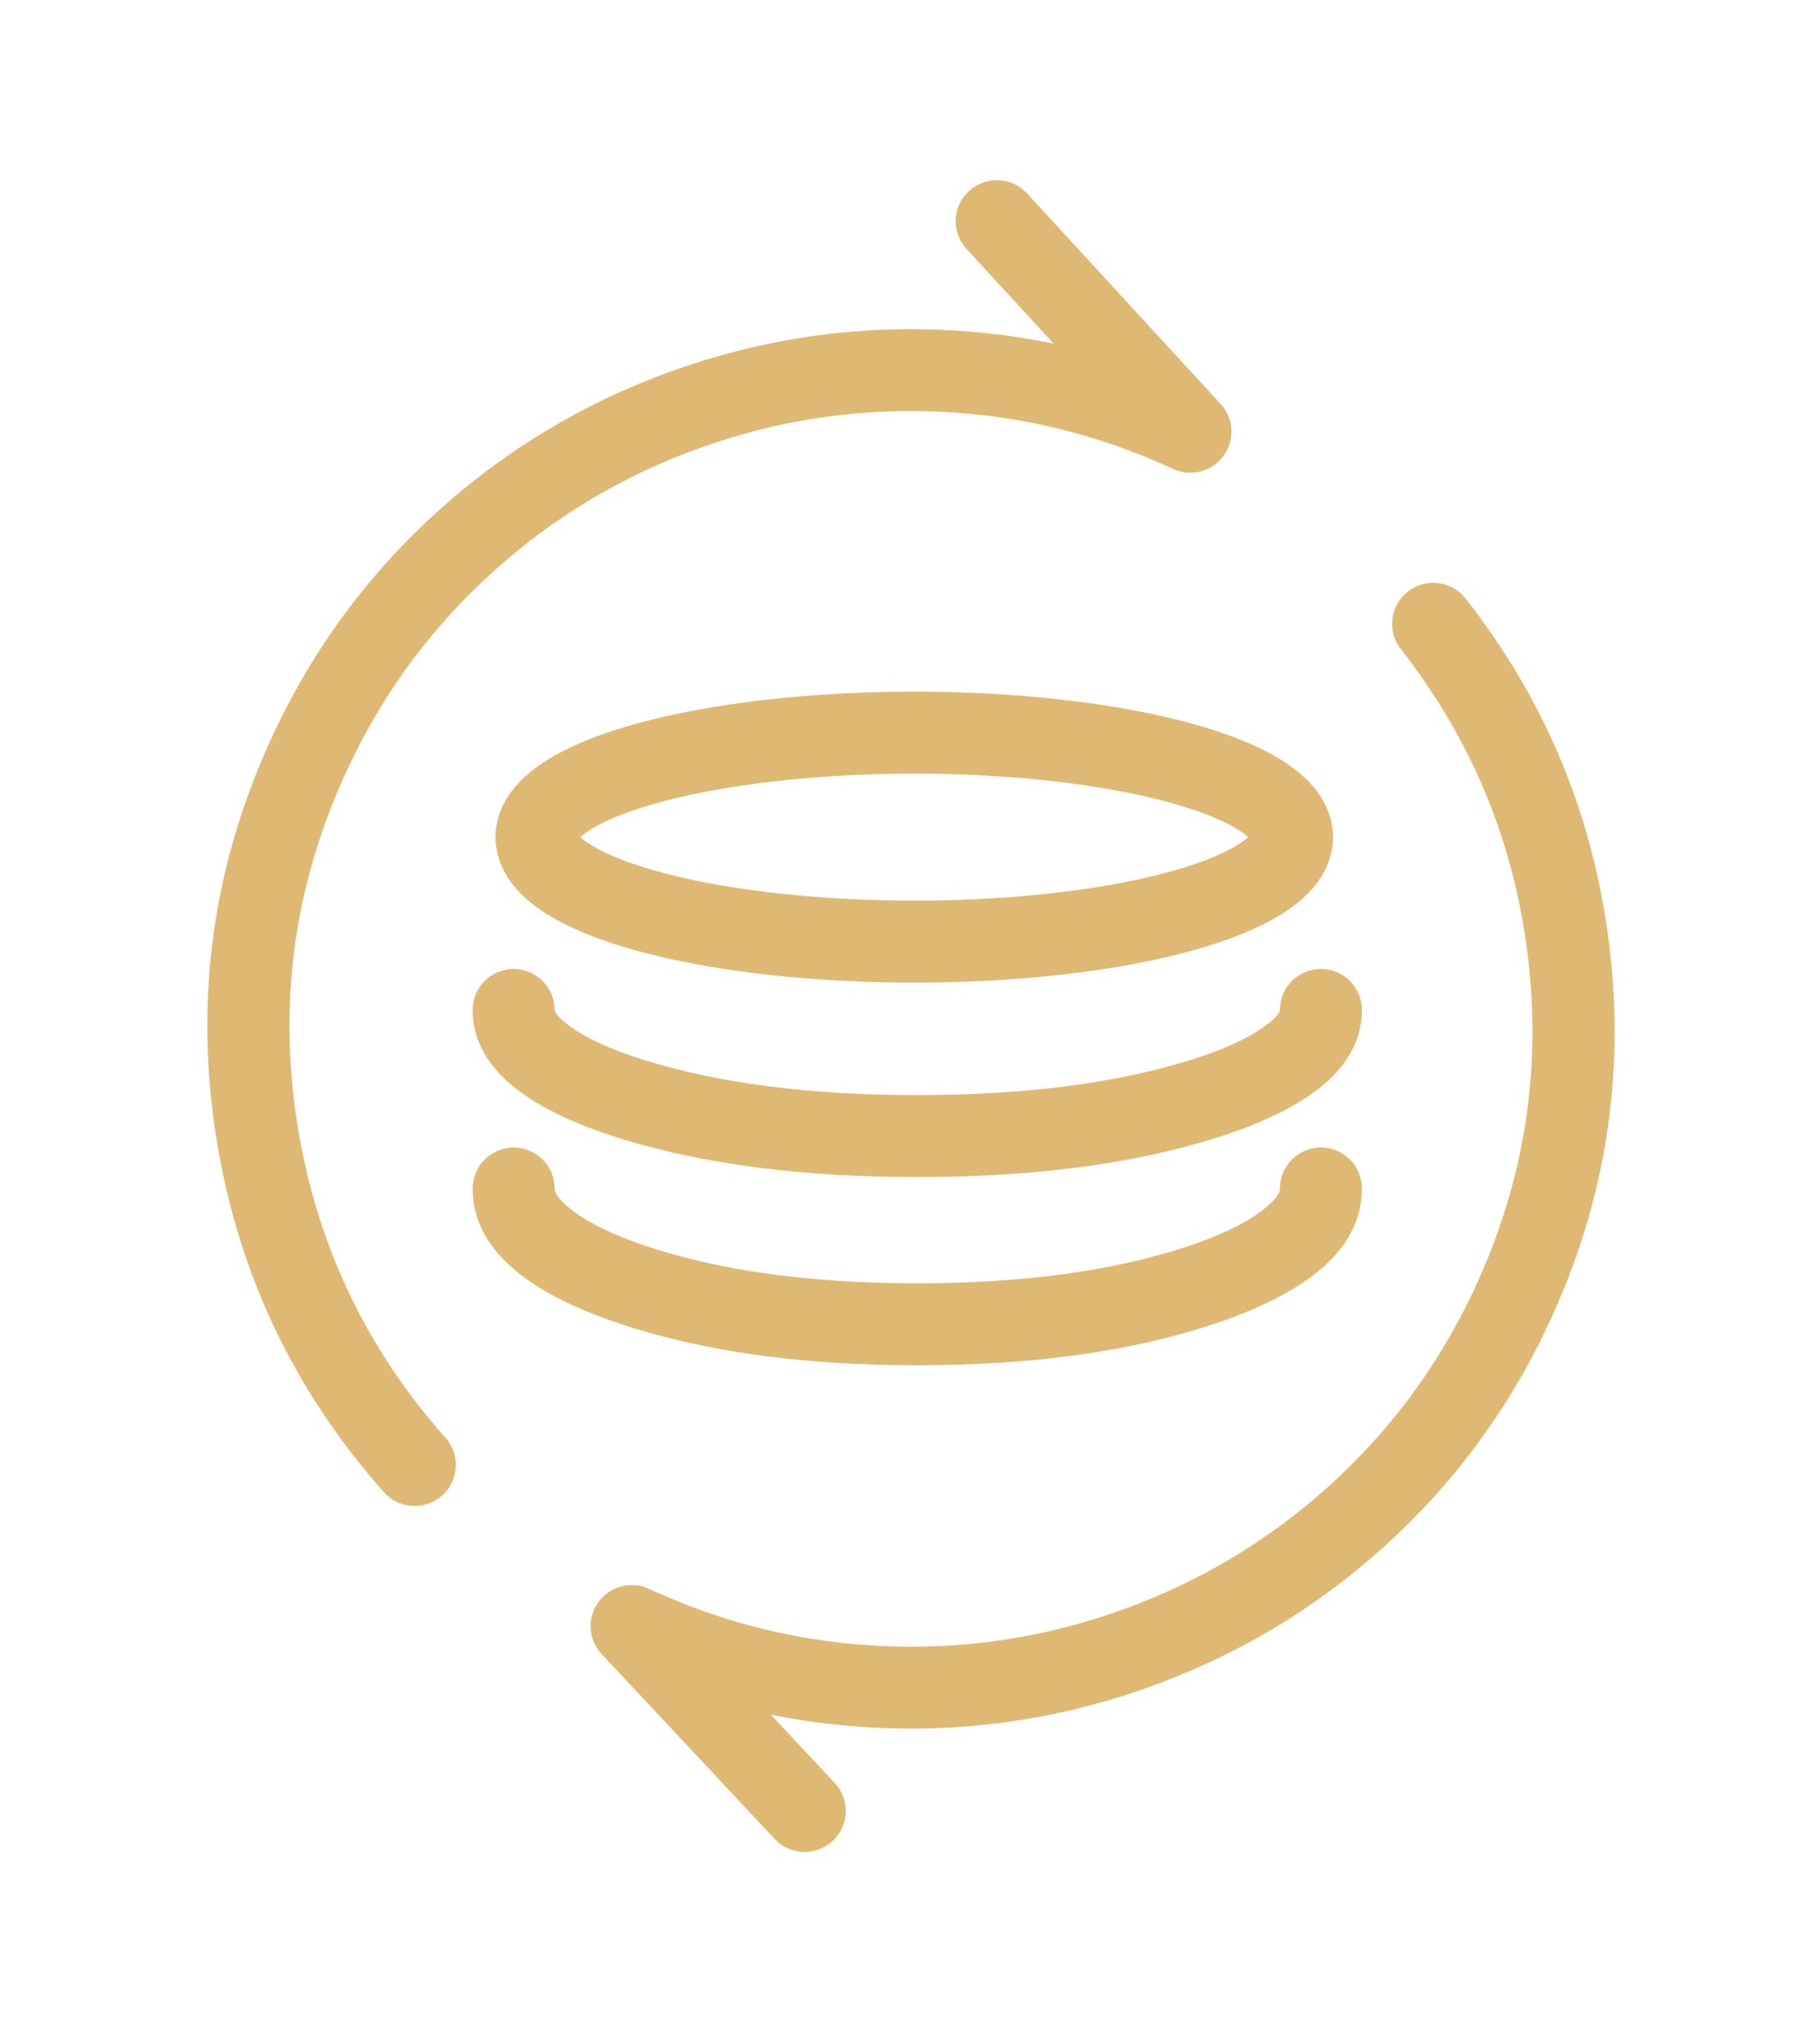 <svg xmlns="http://www.w3.org/2000/svg" xmlns:xlink="http://www.w3.org/1999/xlink" fill="none" version="1.1" width="55.329" height="62.314" viewBox="0 0 55.329 62.314"><g><g><g><g><ellipse cx="27.886" cy="25.525" rx="11.524" ry="3.186" fill-opacity="0" stroke-opacity="1" stroke="#DFB974" fill="none" stroke-width="2.5"/></g><g><path d="M14.417,30.794Q14.417,30.733,14.423,30.672Q14.429,30.611,14.441,30.551Q14.453,30.49,14.471,30.432Q14.488,30.373,14.512,30.316Q14.535,30.259,14.564,30.205Q14.593,30.151,14.627,30.1Q14.662,30.049,14.701,30.001Q14.74,29.954,14.783,29.91Q14.826,29.867,14.874,29.828Q14.921,29.789,14.972,29.755Q15.023,29.721,15.078,29.692Q15.132,29.663,15.188,29.64Q15.245,29.616,15.304,29.598Q15.363,29.58,15.423,29.568Q15.483,29.556,15.544,29.55Q15.605,29.544,15.667,29.544Q15.728,29.544,15.789,29.55Q15.85,29.556,15.911,29.568Q15.971,29.58,16.03,29.598Q16.088,29.616,16.145,29.64Q16.202,29.663,16.256,29.692Q16.31,29.721,16.361,29.755Q16.412,29.789,16.46,29.828Q16.507,29.867,16.551,29.91Q16.594,29.954,16.633,30.001Q16.672,30.049,16.706,30.1Q16.74,30.151,16.769,30.205Q16.798,30.259,16.822,30.316Q16.845,30.373,16.863,30.432Q16.881,30.49,16.893,30.551Q16.905,30.611,16.911,30.672Q16.917,30.733,16.917,30.794Q16.917,30.946,17.377,31.285Q18.142,31.85,19.645,32.319Q23.069,33.389,27.978,33.389Q32.887,33.389,36.311,32.319Q37.815,31.85,38.58,31.285Q39.039,30.946,39.04,30.795L39.04,30.794Q39.04,30.733,39.046,30.672Q39.052,30.611,39.064,30.551Q39.076,30.49,39.094,30.432Q39.111,30.373,39.135,30.316Q39.158,30.259,39.187,30.205Q39.216,30.151,39.25,30.1Q39.285,30.049,39.324,30.001Q39.363,29.954,39.406,29.91Q39.449,29.867,39.497,29.828Q39.544,29.789,39.595,29.755Q39.646,29.721,39.701,29.692Q39.755,29.663,39.811,29.64Q39.868,29.616,39.927,29.598Q39.986,29.58,40.046,29.568Q40.106,29.556,40.167,29.55Q40.228,29.544,40.29,29.544Q40.351,29.544,40.412,29.55Q40.473,29.556,40.534,29.568Q40.594,29.58,40.653,29.598Q40.711,29.616,40.768,29.64Q40.825,29.663,40.879,29.692Q40.933,29.721,40.984,29.755Q41.035,29.789,41.083,29.828Q41.13,29.867,41.174,29.91Q41.217,29.954,41.256,30.001Q41.295,30.049,41.329,30.1Q41.363,30.151,41.392,30.205Q41.421,30.259,41.445,30.316Q41.468,30.373,41.486,30.432Q41.504,30.49,41.516,30.551Q41.528,30.611,41.534,30.672Q41.54,30.733,41.54,30.794Q41.54,33.306,37.056,34.706Q33.269,35.889,27.978,35.889Q22.688,35.889,18.9,34.706Q14.417,33.306,14.417,30.794Z" fill-rule="evenodd" fill="#DFB974" fill-opacity="1"/></g><g><path d="M14.417,36.238Q14.417,36.177,14.423,36.115Q14.429,36.054,14.441,35.994Q14.453,35.934,14.471,35.875Q14.488,35.816,14.512,35.76Q14.535,35.703,14.564,35.649Q14.593,35.595,14.627,35.544Q14.662,35.492,14.701,35.445Q14.74,35.398,14.783,35.354Q14.826,35.311,14.874,35.272Q14.921,35.233,14.972,35.199Q15.023,35.165,15.078,35.136Q15.132,35.107,15.188,35.083Q15.245,35.06,15.304,35.042Q15.363,35.024,15.423,35.012Q15.483,35,15.544,34.994Q15.605,34.988,15.667,34.988Q15.728,34.988,15.789,34.994Q15.85,35,15.911,35.012Q15.971,35.024,16.03,35.042Q16.088,35.06,16.145,35.083Q16.202,35.107,16.256,35.136Q16.31,35.165,16.361,35.199Q16.412,35.233,16.46,35.272Q16.507,35.311,16.551,35.354Q16.594,35.398,16.633,35.445Q16.672,35.492,16.706,35.544Q16.74,35.595,16.769,35.649Q16.798,35.703,16.822,35.76Q16.845,35.816,16.863,35.875Q16.881,35.934,16.893,35.994Q16.905,36.054,16.911,36.115Q16.917,36.177,16.917,36.238Q16.917,36.477,17.412,36.871Q18.175,37.477,19.671,37.981Q23.083,39.128,27.978,39.128Q32.873,39.128,36.285,37.981Q37.782,37.477,38.544,36.871Q39.039,36.478,39.04,36.239L39.04,36.238Q39.04,36.177,39.046,36.115Q39.052,36.054,39.064,35.994Q39.076,35.934,39.094,35.875Q39.111,35.816,39.135,35.76Q39.158,35.703,39.187,35.649Q39.216,35.595,39.25,35.544Q39.285,35.492,39.324,35.445Q39.363,35.398,39.406,35.354Q39.449,35.311,39.497,35.272Q39.544,35.233,39.595,35.199Q39.646,35.165,39.701,35.136Q39.755,35.107,39.811,35.083Q39.868,35.06,39.927,35.042Q39.986,35.024,40.046,35.012Q40.106,35,40.167,34.994Q40.228,34.988,40.29,34.988Q40.351,34.988,40.412,34.994Q40.473,35,40.534,35.012Q40.594,35.024,40.653,35.042Q40.711,35.06,40.768,35.083Q40.825,35.107,40.879,35.136Q40.933,35.165,40.984,35.199Q41.035,35.233,41.083,35.272Q41.13,35.311,41.174,35.354Q41.217,35.398,41.256,35.445Q41.295,35.492,41.329,35.544Q41.363,35.595,41.392,35.649Q41.421,35.703,41.445,35.76Q41.468,35.816,41.486,35.875Q41.504,35.934,41.516,35.994Q41.528,36.054,41.534,36.115Q41.54,36.177,41.54,36.238Q41.54,38.851,37.082,40.35Q33.282,41.628,27.978,41.628Q22.674,41.628,18.874,40.35Q14.417,38.851,14.417,36.238Z" fill-rule="evenodd" fill="#DFB974" fill-opacity="1"/></g></g><g transform="matrix(0.908,0.42,-0.424,0.906,2.496,-7.993)"><path d="M40.055,3.852L31.986,0.503Q31.756,0.407,31.507,0.407Q31.455,0.407,31.403,0.412Q31.231,0.426,31.07,0.486Q30.909,0.546,30.77,0.648Q30.631,0.749,30.525,0.884Q30.419,1.019,30.353,1.178Q30.257,1.408,30.257,1.657Q30.257,1.672,30.258,1.687Q30.263,1.92,30.352,2.135Q30.399,2.249,30.467,2.351Q30.536,2.453,30.623,2.54Q30.71,2.628,30.812,2.696Q30.914,2.765,31.028,2.812L34.658,4.319Q32.916,4.727,31.24,5.434Q27.397,7.053,24.433,10.006Q21.469,12.96,19.842,16.791Q18.158,20.758,18.158,25.101Q18.158,31.572,21.748,36.934Q25.248,42.16,31.008,44.668Q31.247,44.772,31.507,44.772L31.516,44.772Q31.748,44.771,31.965,44.686Q32.079,44.641,32.183,44.574Q32.286,44.508,32.375,44.422Q32.464,44.337,32.534,44.235Q32.604,44.134,32.653,44.021Q32.757,43.783,32.757,43.522Q32.757,43.481,32.754,43.439Q32.743,43.268,32.686,43.106Q32.628,42.944,32.529,42.803Q32.43,42.662,32.297,42.554Q32.164,42.445,32.006,42.376Q26.917,40.16,23.826,35.543Q20.658,30.812,20.658,25.101Q20.658,21.267,22.144,17.768Q23.579,14.386,26.197,11.777Q28.816,9.168,32.211,7.737Q35.726,6.256,39.576,6.256Q39.668,6.256,39.76,6.243Q39.851,6.229,39.939,6.203Q40.027,6.176,40.11,6.136Q40.194,6.097,40.27,6.046Q40.347,5.995,40.415,5.933Q40.484,5.871,40.542,5.8Q40.601,5.729,40.648,5.65Q40.695,5.571,40.731,5.485Q40.754,5.429,40.772,5.37Q40.79,5.311,40.802,5.251Q40.814,5.191,40.82,5.13Q40.826,5.069,40.826,5.007Q40.826,4.946,40.82,4.885Q40.814,4.824,40.802,4.763Q40.79,4.703,40.773,4.644Q40.755,4.586,40.731,4.529Q40.708,4.472,40.679,4.418Q40.65,4.364,40.616,4.313Q40.582,4.261,40.543,4.214Q40.504,4.167,40.461,4.123Q40.417,4.08,40.37,4.041Q40.322,4.002,40.271,3.967Q40.22,3.933,40.166,3.904Q40.112,3.875,40.055,3.852Z" fill-rule="evenodd" fill="#DFB974" fill-opacity="1"/></g><g transform="matrix(0.908,0.42,-0.424,0.906,9.69,-13.419)"><path d="M42.06,57.201L42.062,57.202Q42.288,57.293,42.531,57.293L42.537,57.293Q42.629,57.293,42.721,57.279Q42.812,57.265,42.901,57.237Q42.989,57.21,43.072,57.17Q43.156,57.13,43.232,57.078Q43.309,57.026,43.377,56.964Q43.445,56.901,43.503,56.829Q43.561,56.757,43.608,56.678Q43.655,56.598,43.69,56.512Q43.781,56.287,43.781,56.043L43.781,56.033Q43.779,55.784,43.682,55.556Q43.634,55.442,43.565,55.34Q43.495,55.239,43.408,55.152Q43.32,55.066,43.217,54.998Q43.114,54.931,43,54.885L42.998,54.884L40.349,53.812Q42.055,53.405,43.696,52.713Q47.54,51.094,50.503,48.141Q53.468,45.187,55.094,41.356Q56.778,37.389,56.778,33.046Q56.778,26.926,53.542,21.759Q50.396,16.736,45.116,14.04L45.115,14.039Q44.847,13.902,44.546,13.902Q44.534,13.902,44.521,13.903Q44.337,13.906,44.161,13.963Q44.044,14.001,43.936,14.061Q43.829,14.121,43.735,14.201Q43.641,14.281,43.565,14.378Q43.489,14.474,43.433,14.584Q43.296,14.852,43.296,15.152L43.296,15.159Q43.297,15.331,43.344,15.496Q43.392,15.661,43.482,15.808Q43.572,15.954,43.698,16.071Q43.825,16.187,43.978,16.266Q48.643,18.648,51.423,23.086Q54.278,27.644,54.278,33.046Q54.278,36.88,52.793,40.379Q51.357,43.761,48.739,46.37Q46.12,48.979,42.725,50.41Q39.211,51.891,35.36,51.891Q35.267,51.891,35.175,51.904Q35.084,51.918,34.995,51.945Q34.906,51.972,34.822,52.012Q34.738,52.052,34.661,52.104Q34.584,52.156,34.516,52.219Q34.448,52.281,34.389,52.354Q34.331,52.426,34.283,52.506Q34.236,52.586,34.201,52.672Q34.178,52.729,34.161,52.788Q34.144,52.846,34.132,52.907Q34.121,52.967,34.115,53.028Q34.11,53.089,34.11,53.151Q34.111,53.212,34.117,53.273Q34.124,53.334,34.136,53.394Q34.149,53.455,34.167,53.513Q34.185,53.572,34.209,53.628Q34.233,53.685,34.263,53.739Q34.292,53.793,34.326,53.844Q34.361,53.894,34.4,53.941Q34.44,53.989,34.483,54.032Q34.527,54.075,34.575,54.113Q34.623,54.152,34.674,54.186Q34.725,54.219,34.78,54.248Q34.834,54.276,34.891,54.299L42.06,57.201Z" fill-rule="evenodd" fill="#DFB974" fill-opacity="1"/></g></g></g></svg>